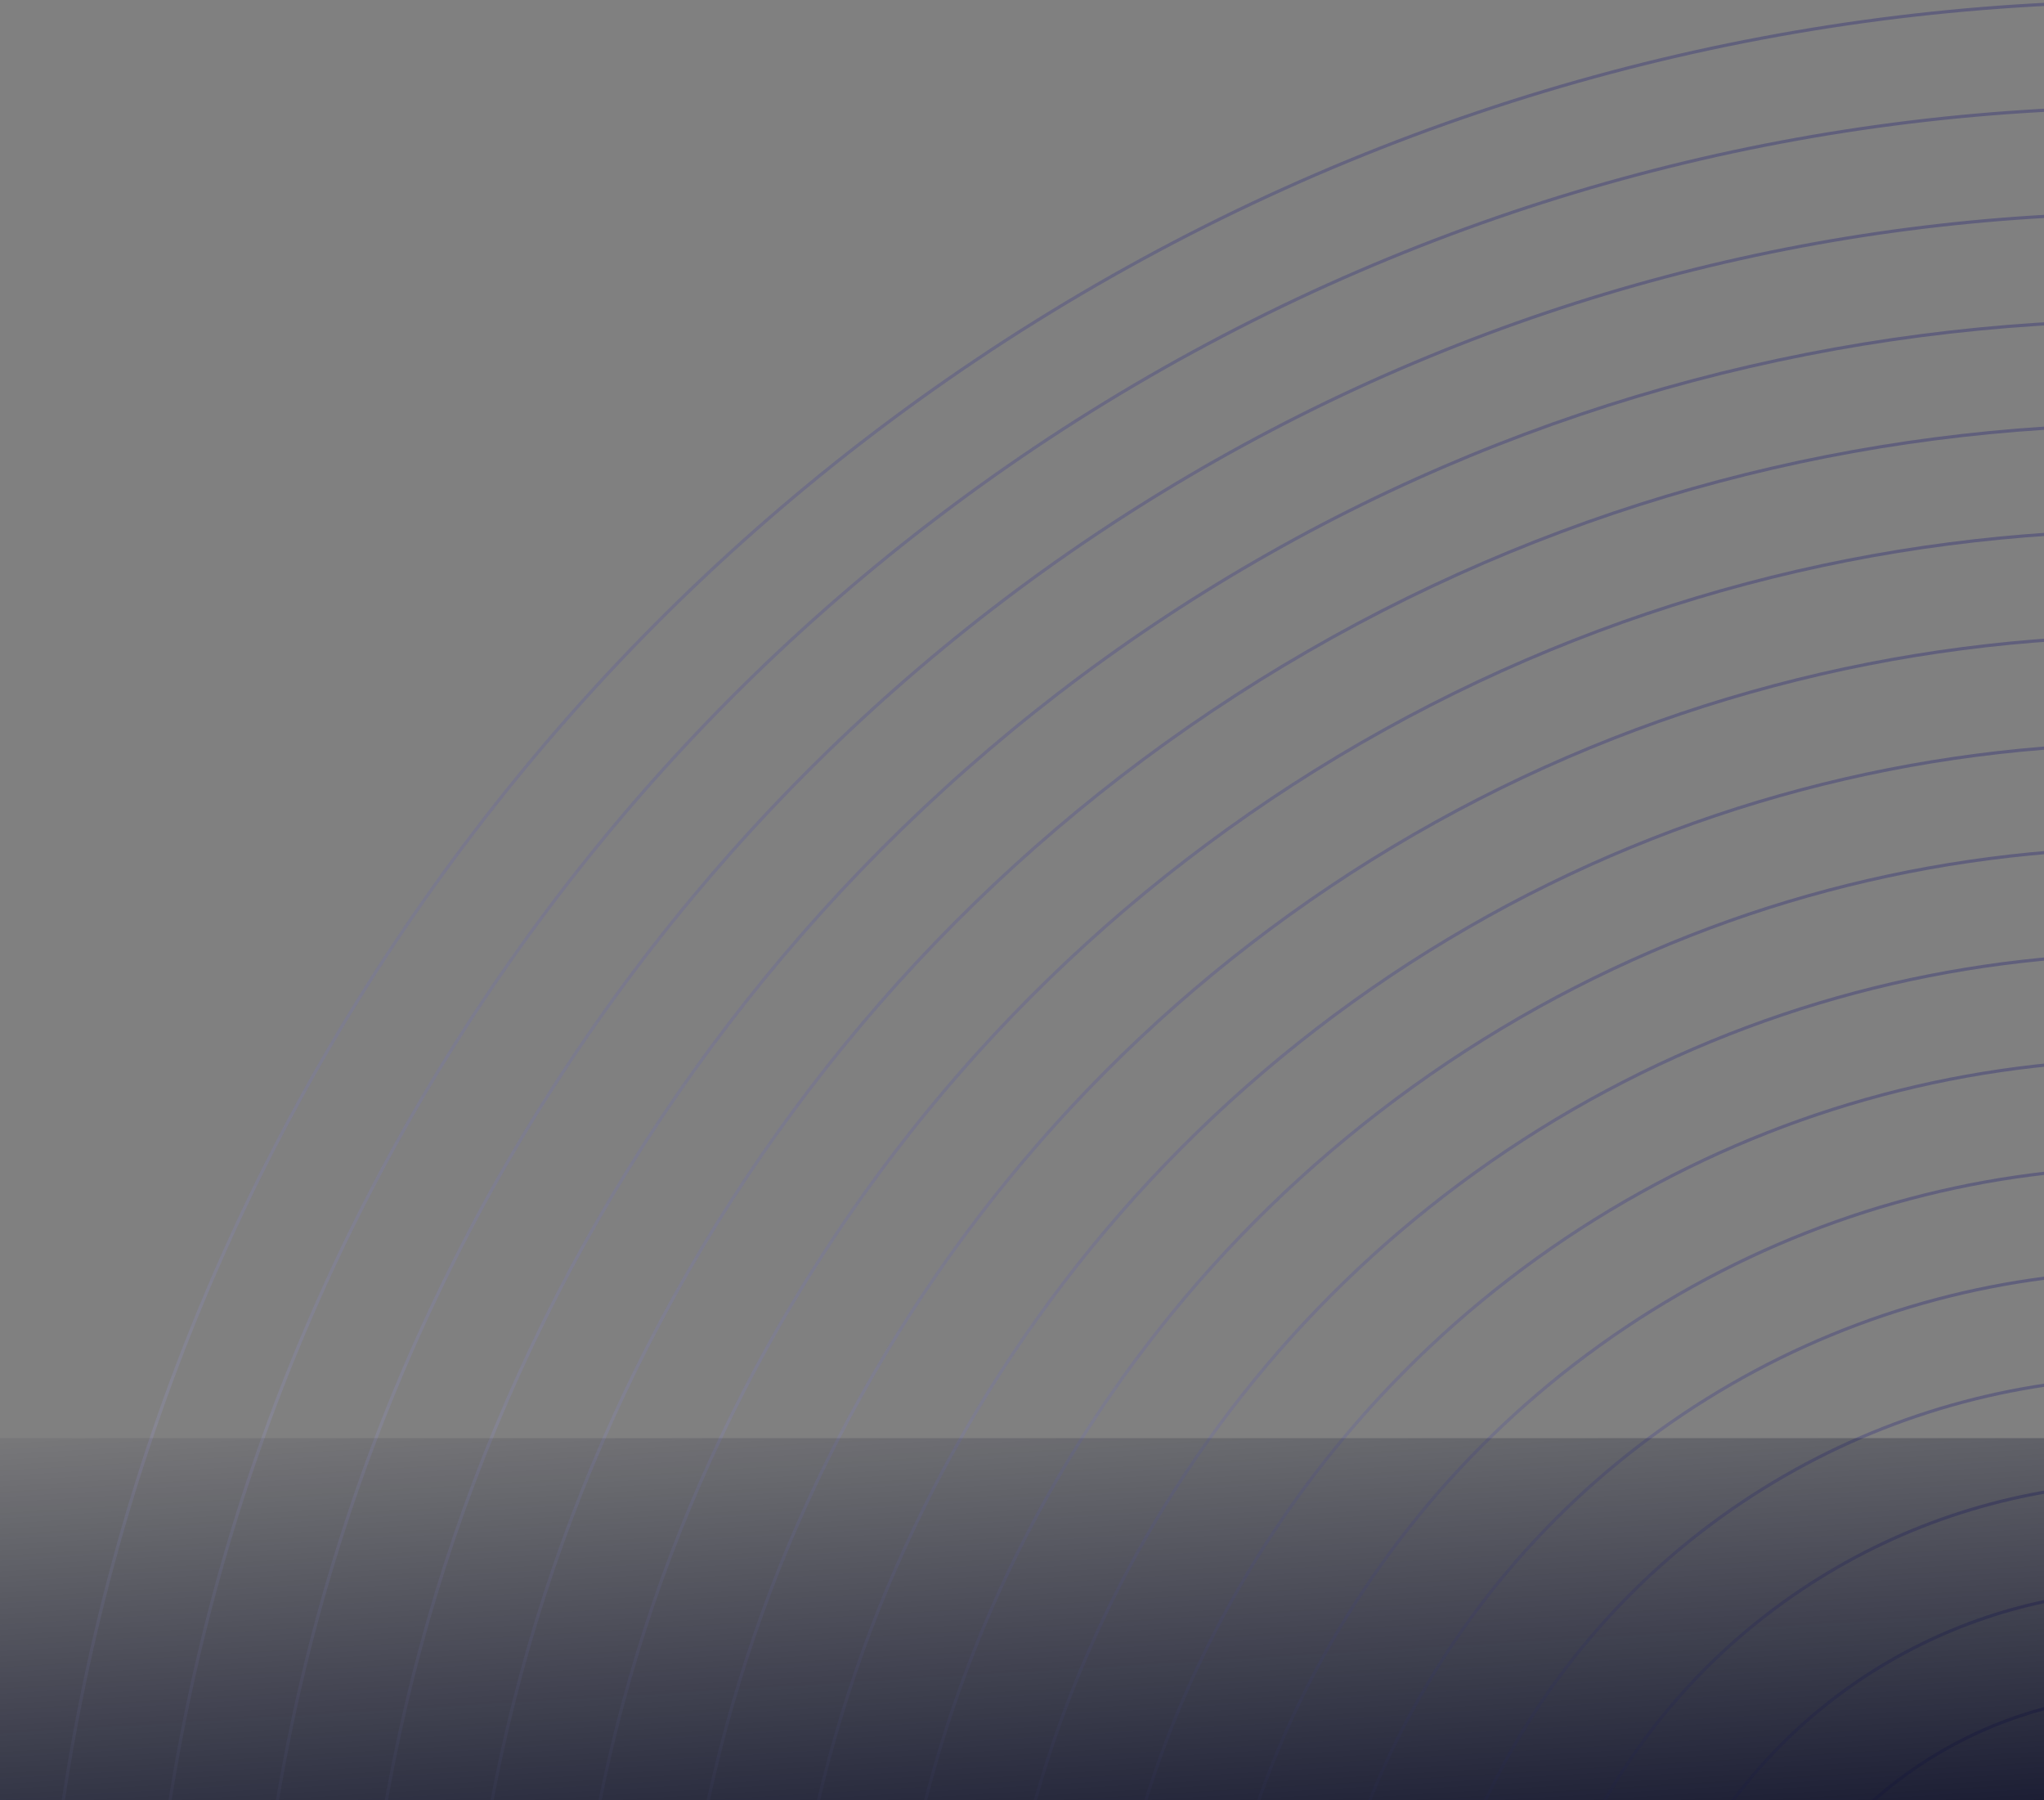 <svg
  width="644"
  height="567"
  viewBox="0 0 644 567"
  fill="none"
  xmlns="http://www.w3.org/2000/svg"
>
  <rect x="0" y="0" width="644" height="567" fill="#808080" stroke="none"/>
  <g clipPath="url(#clip0_1216_106790)">
    <circle
      cx="678.475"
      cy="666.537"
      r="99.475"
      stroke="url(#paint0_angular_1216_106790)"
    />
    <circle
      cx="678.475"
      cy="666.537"
      r="99.475"
      stroke="url(#paint1_linear_1216_106790)"
      stroke-opacity="0.7"
    />
    <circle
      cx="678.417"
      cy="666.487"
      r="132.8"
      stroke="url(#paint2_angular_1216_106790)"
    />
    <circle
      cx="678.417"
      cy="666.487"
      r="132.8"
      stroke="url(#paint3_linear_1216_106790)"
      stroke-opacity="0.7"
    />
    <circle
      cx="678.5"
      cy="666.5"
      r="165.625"
      stroke="url(#paint4_angular_1216_106790)"
      strokeWidth="2"
    />
    <circle
      cx="678.5"
      cy="666.5"
      r="165.625"
      stroke="url(#paint5_linear_1216_106790)"
      stroke-opacity="0.7"
      strokeWidth="2"
    />
    <circle
      cx="678.512"
      cy="666.481"
      r="199.45"
      stroke="url(#paint6_angular_1216_106790)"
    />
    <circle
      cx="678.512"
      cy="666.481"
      r="199.45"
      stroke="url(#paint7_linear_1216_106790)"
      stroke-opacity="0.7"
    />
    <circle
      cx="678.462"
      cy="666.556"
      r="232.775"
      stroke="url(#paint8_angular_1216_106790)"
    />
    <circle
      cx="678.462"
      cy="666.556"
      r="232.775"
      stroke="url(#paint9_linear_1216_106790)"
      stroke-opacity="0.7"
    />
    <circle
      cx="678.405"
      cy="666.506"
      r="266.1"
      stroke="url(#paint10_angular_1216_106790)"
    />
    <circle
      cx="678.405"
      cy="666.506"
      r="266.1"
      stroke="url(#paint11_linear_1216_106790)"
      stroke-opacity="0.7"
    />
    <circle
      cx="678.487"
      cy="666.519"
      r="298.925"
      stroke="url(#paint12_angular_1216_106790)"
      strokeWidth="2"
    />
    <circle
      cx="678.487"
      cy="666.519"
      r="298.925"
      stroke="url(#paint13_linear_1216_106790)"
      stroke-opacity="0.7"
      strokeWidth="2"
    />
    <circle
      cx="678.562"
      cy="666.469"
      r="332.75"
      stroke="url(#paint14_angular_1216_106790)"
    />
    <circle
      cx="678.562"
      cy="666.469"
      r="332.75"
      stroke="url(#paint15_linear_1216_106790)"
      stroke-opacity="0.7"
    />
    <circle
      cx="678.512"
      cy="666.544"
      r="366.075"
      stroke="url(#paint16_angular_1216_106790)"
    />
    <circle
      cx="678.512"
      cy="666.544"
      r="366.075"
      stroke="url(#paint17_linear_1216_106790)"
      stroke-opacity="0.7"
    />
    <circle
      cx="678.455"
      cy="666.494"
      r="399.4"
      stroke="url(#paint18_angular_1216_106790)"
    />
    <circle
      cx="678.455"
      cy="666.494"
      r="399.4"
      stroke="url(#paint19_linear_1216_106790)"
      stroke-opacity="0.7"
    />
    <circle
      cx="678.537"
      cy="666.506"
      r="432.225"
      stroke="url(#paint20_angular_1216_106790)"
      strokeWidth="2"
    />
    <circle
      cx="678.537"
      cy="666.506"
      r="432.225"
      stroke="url(#paint21_linear_1216_106790)"
      stroke-opacity="0.7"
      strokeWidth="2"
    />
    <circle
      cx="678.487"
      cy="666.456"
      r="466.05"
      stroke="url(#paint22_angular_1216_106790)"
    />
    <circle
      cx="678.487"
      cy="666.456"
      r="466.05"
      stroke="url(#paint23_linear_1216_106790)"
      stroke-opacity="0.7"
    />
    <circle
      cx="678.437"
      cy="666.531"
      r="499.375"
      stroke="url(#paint24_angular_1216_106790)"
    />
    <circle
      cx="678.437"
      cy="666.531"
      r="499.375"
      stroke="url(#paint25_linear_1216_106790)"
      stroke-opacity="0.7"
    />
    <circle
      cx="678.38"
      cy="666.481"
      r="532.7"
      stroke="url(#paint26_angular_1216_106790)"
    />
    <circle
      cx="678.38"
      cy="666.481"
      r="532.7"
      stroke="url(#paint27_linear_1216_106790)"
      stroke-opacity="0.7"
    />
    <circle
      cx="678.462"
      cy="666.494"
      r="565.525"
      stroke="url(#paint28_angular_1216_106790)"
      strokeWidth="2"
    />
    <circle
      cx="678.462"
      cy="666.494"
      r="565.525"
      stroke="url(#paint29_linear_1216_106790)"
      stroke-opacity="0.7"
      strokeWidth="2"
    />
    <circle
      cx="678.475"
      cy="666.537"
      r="599.35"
      stroke="url(#paint30_angular_1216_106790)"
    />
    <circle
      cx="678.475"
      cy="666.537"
      r="599.35"
      stroke="url(#paint31_linear_1216_106790)"
      stroke-opacity="0.7"
    />
    <circle
      cx="678.417"
      cy="666.487"
      r="632.675"
      stroke="url(#paint32_angular_1216_106790)"
    />
    <circle
      cx="678.417"
      cy="666.487"
      r="632.675"
      stroke="url(#paint33_linear_1216_106790)"
      stroke-opacity="0.7"
    />
    <circle
      cx="678.5"
      cy="666.5"
      r="666"
      stroke="url(#paint34_angular_1216_106790)"
    />
    <circle
      cx="678.5"
      cy="666.5"
      r="666"
      stroke="url(#paint35_linear_1216_106790)"
      stroke-opacity="0.7"
    />
    <rect
      x="-796"
      y="453"
      width="1440"
      height="213"
      fill="url(#paint36_linear_1216_106790)"
    />
  </g>
  <defs>
    <radialGradient
      id="paint0_angular_1216_106790"
      cx="0"
      cy="0"
      r="1"
      gradientUnits="userSpaceOnUse"
      gradientTransform="translate(678.475 666.537) rotate(90) scale(99.975)"
    >
      <stop stop-color="white" />
      <stop offset="1" stop-color="white" stop-opacity="0" />
    </radialGradient>
    <linearGradient
      id="paint1_linear_1216_106790"
      x1="678.475"
      y1="566.562"
      x2="678.475"
      y2="766.512"
      gradientUnits="userSpaceOnUse"
    >
      <stop stop-color="#515079" />
      <stop offset="1" stop-color="white" stop-opacity="0" />
    </linearGradient>
    <radialGradient
      id="paint2_angular_1216_106790"
      cx="0"
      cy="0"
      r="1"
      gradientUnits="userSpaceOnUse"
      gradientTransform="translate(678.417 666.487) rotate(90) scale(133.3)"
    >
      <stop stop-color="white" />
      <stop offset="1" stop-color="white" stop-opacity="0" />
    </radialGradient>
    <linearGradient
      id="paint3_linear_1216_106790"
      x1="678.417"
      y1="533.188"
      x2="678.417"
      y2="799.787"
      gradientUnits="userSpaceOnUse"
    >
      <stop stop-color="#515079" />
      <stop offset="1" stop-color="white" stop-opacity="0" />
    </linearGradient>
    <radialGradient
      id="paint4_angular_1216_106790"
      cx="0"
      cy="0"
      r="1"
      gradientUnits="userSpaceOnUse"
      gradientTransform="translate(678.5 666.5) rotate(90) scale(166.625)"
    >
      <stop stop-color="white" />
      <stop offset="1" stop-color="white" stop-opacity="0" />
    </radialGradient>
    <linearGradient
      id="paint5_linear_1216_106790"
      x1="678.5"
      y1="499.875"
      x2="678.5"
      y2="833.125"
      gradientUnits="userSpaceOnUse"
    >
      <stop stop-color="#515079" />
      <stop offset="1" stop-color="white" stop-opacity="0" />
    </linearGradient>
    <radialGradient
      id="paint6_angular_1216_106790"
      cx="0"
      cy="0"
      r="1"
      gradientUnits="userSpaceOnUse"
      gradientTransform="translate(678.512 666.481) rotate(90) scale(199.95)"
    >
      <stop stop-color="white" />
      <stop offset="1" stop-color="white" stop-opacity="0" />
    </radialGradient>
    <linearGradient
      id="paint7_linear_1216_106790"
      x1="678.512"
      y1="466.531"
      x2="678.512"
      y2="866.431"
      gradientUnits="userSpaceOnUse"
    >
      <stop stop-color="#515079" />
      <stop offset="1" stop-color="white" stop-opacity="0" />
    </linearGradient>
    <radialGradient
      id="paint8_angular_1216_106790"
      cx="0"
      cy="0"
      r="1"
      gradientUnits="userSpaceOnUse"
      gradientTransform="translate(678.462 666.556) rotate(90) scale(233.275)"
    >
      <stop stop-color="white" />
      <stop offset="1" stop-color="white" stop-opacity="0" />
    </radialGradient>
    <linearGradient
      id="paint9_linear_1216_106790"
      x1="678.462"
      y1="433.281"
      x2="678.462"
      y2="899.831"
      gradientUnits="userSpaceOnUse"
    >
      <stop stop-color="#515079" />
      <stop offset="1" stop-color="white" stop-opacity="0" />
    </linearGradient>
    <radialGradient
      id="paint10_angular_1216_106790"
      cx="0"
      cy="0"
      r="1"
      gradientUnits="userSpaceOnUse"
      gradientTransform="translate(678.405 666.506) rotate(90) scale(266.6)"
    >
      <stop stop-color="white" />
      <stop offset="1" stop-color="white" stop-opacity="0" />
    </radialGradient>
    <linearGradient
      id="paint11_linear_1216_106790"
      x1="678.405"
      y1="399.906"
      x2="678.405"
      y2="933.106"
      gradientUnits="userSpaceOnUse"
    >
      <stop stop-color="#515079" />
      <stop offset="1" stop-color="white" stop-opacity="0" />
    </linearGradient>
    <radialGradient
      id="paint12_angular_1216_106790"
      cx="0"
      cy="0"
      r="1"
      gradientUnits="userSpaceOnUse"
      gradientTransform="translate(678.487 666.519) rotate(90) scale(299.925)"
    >
      <stop stop-color="white" />
      <stop offset="1" stop-color="white" stop-opacity="0" />
    </radialGradient>
    <linearGradient
      id="paint13_linear_1216_106790"
      x1="678.487"
      y1="366.594"
      x2="678.487"
      y2="966.444"
      gradientUnits="userSpaceOnUse"
    >
      <stop stop-color="#515079" />
      <stop offset="1" stop-color="white" stop-opacity="0" />
    </linearGradient>
    <radialGradient
      id="paint14_angular_1216_106790"
      cx="0"
      cy="0"
      r="1"
      gradientUnits="userSpaceOnUse"
      gradientTransform="translate(678.562 666.469) rotate(90) scale(333.25)"
    >
      <stop stop-color="white" />
      <stop offset="1" stop-color="white" stop-opacity="0" />
    </radialGradient>
    <linearGradient
      id="paint15_linear_1216_106790"
      x1="678.562"
      y1="333.219"
      x2="678.562"
      y2="999.719"
      gradientUnits="userSpaceOnUse"
    >
      <stop stop-color="#515079" />
      <stop offset="1" stop-color="white" stop-opacity="0" />
    </linearGradient>
    <radialGradient
      id="paint16_angular_1216_106790"
      cx="0"
      cy="0"
      r="1"
      gradientUnits="userSpaceOnUse"
      gradientTransform="translate(678.512 666.544) rotate(90) scale(366.575)"
    >
      <stop stop-color="white" />
      <stop offset="1" stop-color="white" stop-opacity="0" />
    </radialGradient>
    <linearGradient
      id="paint17_linear_1216_106790"
      x1="678.512"
      y1="299.969"
      x2="678.512"
      y2="1033.12"
      gradientUnits="userSpaceOnUse"
    >
      <stop stop-color="#515079" />
      <stop offset="1" stop-color="white" stop-opacity="0" />
    </linearGradient>
    <radialGradient
      id="paint18_angular_1216_106790"
      cx="0"
      cy="0"
      r="1"
      gradientUnits="userSpaceOnUse"
      gradientTransform="translate(678.455 666.494) rotate(90) scale(399.9)"
    >
      <stop stop-color="white" />
      <stop offset="1" stop-color="white" stop-opacity="0" />
    </radialGradient>
    <linearGradient
      id="paint19_linear_1216_106790"
      x1="678.455"
      y1="266.594"
      x2="678.455"
      y2="1066.39"
      gradientUnits="userSpaceOnUse"
    >
      <stop stop-color="#515079" />
      <stop offset="1" stop-color="white" stop-opacity="0" />
    </linearGradient>
    <radialGradient
      id="paint20_angular_1216_106790"
      cx="0"
      cy="0"
      r="1"
      gradientUnits="userSpaceOnUse"
      gradientTransform="translate(678.537 666.506) rotate(90) scale(433.225)"
    >
      <stop stop-color="white" />
      <stop offset="1" stop-color="white" stop-opacity="0" />
    </radialGradient>
    <linearGradient
      id="paint21_linear_1216_106790"
      x1="678.537"
      y1="233.281"
      x2="678.537"
      y2="1099.73"
      gradientUnits="userSpaceOnUse"
    >
      <stop stop-color="#515079" />
      <stop offset="1" stop-color="white" stop-opacity="0" />
    </linearGradient>
    <radialGradient
      id="paint22_angular_1216_106790"
      cx="0"
      cy="0"
      r="1"
      gradientUnits="userSpaceOnUse"
      gradientTransform="translate(678.487 666.456) rotate(90) scale(466.55)"
    >
      <stop stop-color="white" />
      <stop offset="1" stop-color="white" stop-opacity="0" />
    </radialGradient>
    <linearGradient
      id="paint23_linear_1216_106790"
      x1="678.487"
      y1="199.906"
      x2="678.487"
      y2="1133.01"
      gradientUnits="userSpaceOnUse"
    >
      <stop stop-color="#515079" />
      <stop offset="1" stop-color="white" stop-opacity="0" />
    </linearGradient>
    <radialGradient
      id="paint24_angular_1216_106790"
      cx="0"
      cy="0"
      r="1"
      gradientUnits="userSpaceOnUse"
      gradientTransform="translate(678.437 666.531) rotate(90) scale(499.875)"
    >
      <stop stop-color="white" />
      <stop offset="1" stop-color="white" stop-opacity="0" />
    </radialGradient>
    <linearGradient
      id="paint25_linear_1216_106790"
      x1="678.437"
      y1="166.656"
      x2="678.437"
      y2="1166.41"
      gradientUnits="userSpaceOnUse"
    >
      <stop stop-color="#515079" />
      <stop offset="1" stop-color="white" stop-opacity="0" />
    </linearGradient>
    <radialGradient
      id="paint26_angular_1216_106790"
      cx="0"
      cy="0"
      r="1"
      gradientUnits="userSpaceOnUse"
      gradientTransform="translate(678.38 666.481) rotate(90) scale(533.2)"
    >
      <stop stop-color="white" />
      <stop offset="1" stop-color="white" stop-opacity="0" />
    </radialGradient>
    <linearGradient
      id="paint27_linear_1216_106790"
      x1="678.38"
      y1="133.281"
      x2="678.38"
      y2="1199.68"
      gradientUnits="userSpaceOnUse"
    >
      <stop stop-color="#515079" />
      <stop offset="1" stop-color="white" stop-opacity="0" />
    </linearGradient>
    <radialGradient
      id="paint28_angular_1216_106790"
      cx="0"
      cy="0"
      r="1"
      gradientUnits="userSpaceOnUse"
      gradientTransform="translate(678.462 666.494) rotate(90) scale(566.525)"
    >
      <stop stop-color="white" />
      <stop offset="1" stop-color="white" stop-opacity="0" />
    </radialGradient>
    <linearGradient
      id="paint29_linear_1216_106790"
      x1="678.462"
      y1="99.969"
      x2="678.462"
      y2="1233.02"
      gradientUnits="userSpaceOnUse"
    >
      <stop stop-color="#515079" />
      <stop offset="1" stop-color="white" stop-opacity="0" />
    </linearGradient>
    <radialGradient
      id="paint30_angular_1216_106790"
      cx="0"
      cy="0"
      r="1"
      gradientUnits="userSpaceOnUse"
      gradientTransform="translate(678.475 666.537) rotate(90) scale(599.85)"
    >
      <stop stop-color="white" />
      <stop offset="1" stop-color="white" stop-opacity="0" />
    </radialGradient>
    <linearGradient
      id="paint31_linear_1216_106790"
      x1="678.475"
      y1="66.688"
      x2="678.475"
      y2="1266.39"
      gradientUnits="userSpaceOnUse"
    >
      <stop stop-color="#515079" />
      <stop offset="1" stop-color="white" stop-opacity="0" />
    </linearGradient>
    <radialGradient
      id="paint32_angular_1216_106790"
      cx="0"
      cy="0"
      r="1"
      gradientUnits="userSpaceOnUse"
      gradientTransform="translate(678.417 666.487) rotate(90) scale(633.175)"
    >
      <stop stop-color="white" />
      <stop offset="1" stop-color="white" stop-opacity="0" />
    </radialGradient>
    <linearGradient
      id="paint33_linear_1216_106790"
      x1="678.417"
      y1="33.312"
      x2="678.417"
      y2="1299.66"
      gradientUnits="userSpaceOnUse"
    >
      <stop stop-color="#515079" />
      <stop offset="1" stop-color="white" stop-opacity="0" />
    </linearGradient>
    <radialGradient
      id="paint34_angular_1216_106790"
      cx="0"
      cy="0"
      r="1"
      gradientUnits="userSpaceOnUse"
      gradientTransform="translate(678.5 666.5) rotate(90) scale(666.5)"
    >
      <stop stop-color="white" />
      <stop offset="1" stop-color="white" stop-opacity="0" />
    </radialGradient>
    <linearGradient
      id="paint35_linear_1216_106790"
      x1="678.5"
      y1="0"
      x2="678.5"
      y2="1333"
      gradientUnits="userSpaceOnUse"
    >
      <stop stop-color="#515079" />
      <stop offset="1" stop-color="white" stop-opacity="0" />
    </linearGradient>
    <linearGradient
      id="paint36_linear_1216_106790"
      x1="-221"
      y1="666"
      x2="-233.796"
      y2="453.469"
      gradientUnits="userSpaceOnUse"
    >
      <stop stop-color="#00031F" />
      <stop offset="1" stop-color="#00031F" stop-opacity="0" />
    </linearGradient>
    <clipPath id="clip0_1216_106790">
      <rect width="644" height="666" fill="white" />
    </clipPath>
  </defs>
</svg>
